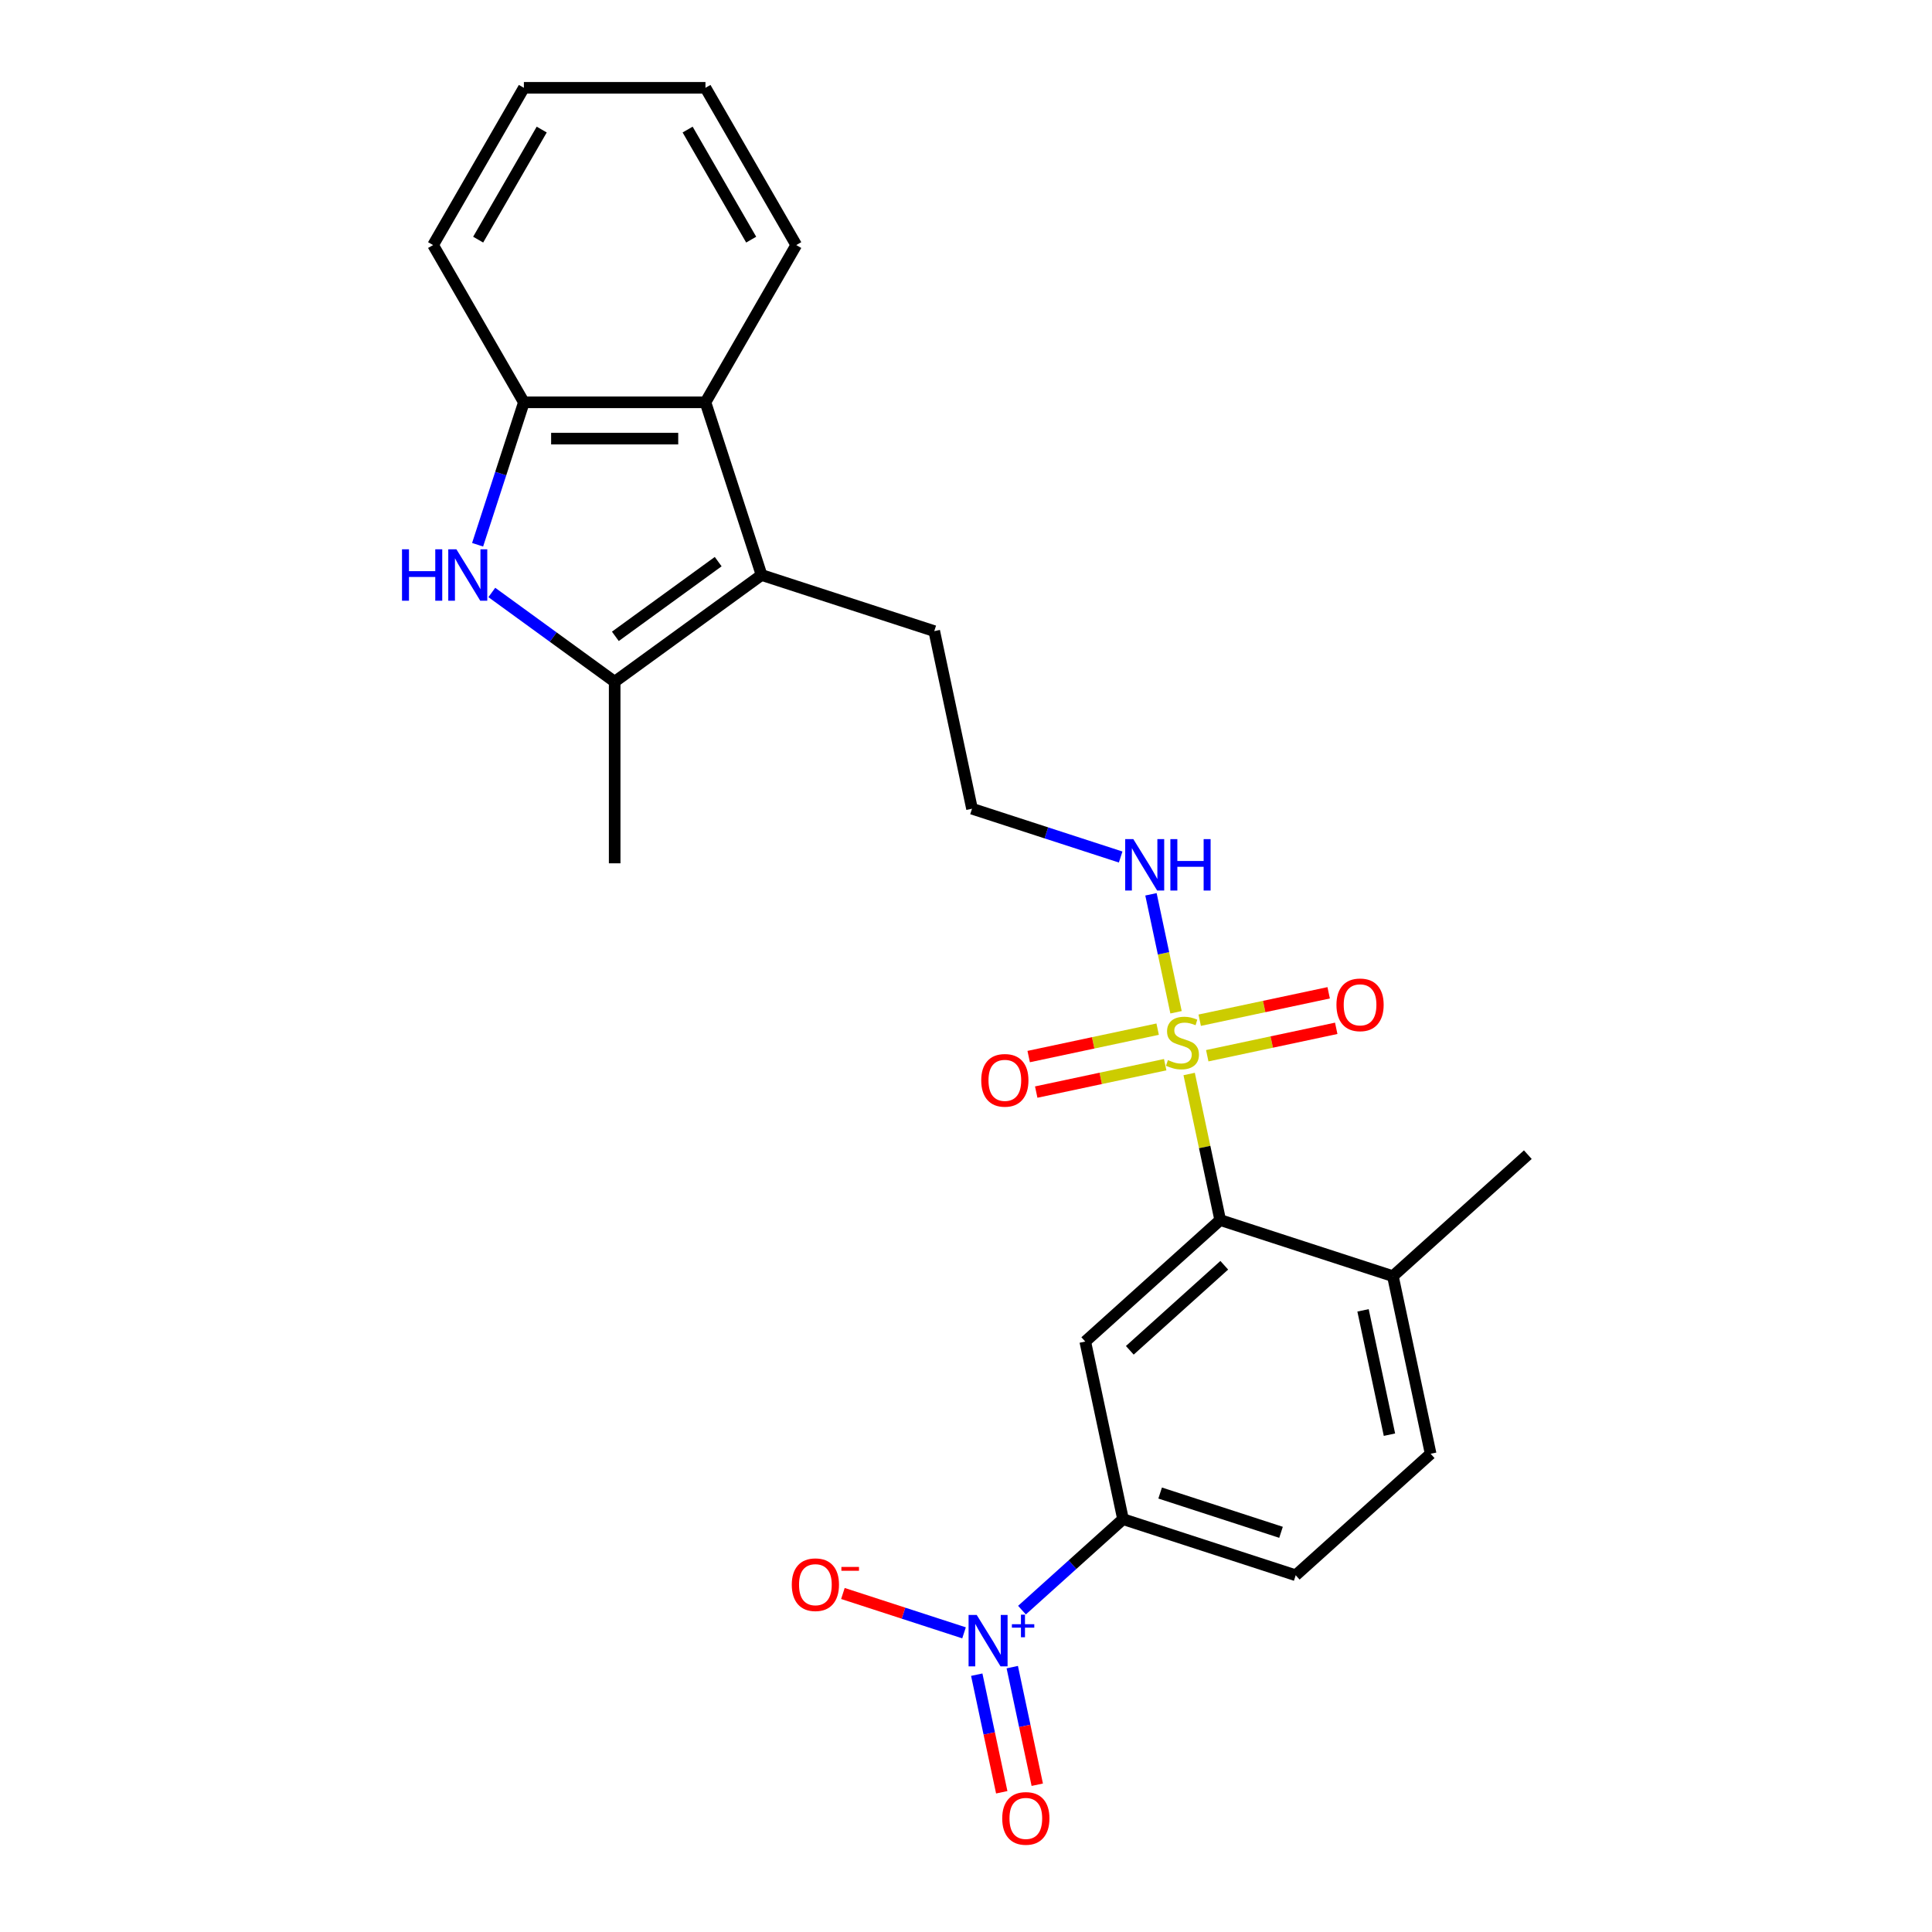 <?xml version='1.0' encoding='iso-8859-1'?>
<svg version='1.1' baseProfile='full'
              xmlns='http://www.w3.org/2000/svg'
                      xmlns:rdkit='http://www.rdkit.org/xml'
                      xmlns:xlink='http://www.w3.org/1999/xlink'
                  xml:space='preserve'
width='1000px' height='1000px' viewBox='0 0 1000 1000'>
<!-- END OF HEADER -->
<rect style='opacity:1.0;fill:#FFFFFF;stroke:none' width='1000' height='1000' x='0' y='0'> </rect>
<path class='bond-4' d='M 615.507,555.901 L 623.541,593.699' style='fill:none;fill-rule:evenodd;stroke:#CCCC00;stroke-width:6px;stroke-linecap:butt;stroke-linejoin:miter;stroke-opacity:1' />
<path class='bond-4' d='M 623.541,593.699 L 631.575,631.496' style='fill:none;fill-rule:evenodd;stroke:#000000;stroke-width:6px;stroke-linecap:butt;stroke-linejoin:miter;stroke-opacity:1' />
<path class='bond-9' d='M 599.197,532.687 L 565.819,539.782' style='fill:none;fill-rule:evenodd;stroke:#CCCC00;stroke-width:6px;stroke-linecap:butt;stroke-linejoin:miter;stroke-opacity:1' />
<path class='bond-9' d='M 565.819,539.782 L 532.44,546.877' style='fill:none;fill-rule:evenodd;stroke:#FF0000;stroke-width:6px;stroke-linecap:butt;stroke-linejoin:miter;stroke-opacity:1' />
<path class='bond-9' d='M 603.105,551.073 L 569.727,558.168' style='fill:none;fill-rule:evenodd;stroke:#CCCC00;stroke-width:6px;stroke-linecap:butt;stroke-linejoin:miter;stroke-opacity:1' />
<path class='bond-9' d='M 569.727,558.168 L 536.348,565.263' style='fill:none;fill-rule:evenodd;stroke:#FF0000;stroke-width:6px;stroke-linecap:butt;stroke-linejoin:miter;stroke-opacity:1' />
<path class='bond-10' d='M 624.872,546.446 L 658.25,539.351' style='fill:none;fill-rule:evenodd;stroke:#CCCC00;stroke-width:6px;stroke-linecap:butt;stroke-linejoin:miter;stroke-opacity:1' />
<path class='bond-10' d='M 658.25,539.351 L 691.629,532.257' style='fill:none;fill-rule:evenodd;stroke:#FF0000;stroke-width:6px;stroke-linecap:butt;stroke-linejoin:miter;stroke-opacity:1' />
<path class='bond-10' d='M 620.964,528.06 L 654.342,520.966' style='fill:none;fill-rule:evenodd;stroke:#CCCC00;stroke-width:6px;stroke-linecap:butt;stroke-linejoin:miter;stroke-opacity:1' />
<path class='bond-10' d='M 654.342,520.966 L 687.721,513.871' style='fill:none;fill-rule:evenodd;stroke:#FF0000;stroke-width:6px;stroke-linecap:butt;stroke-linejoin:miter;stroke-opacity:1' />
<path class='bond-12' d='M 608.714,523.947 L 602.226,493.421' style='fill:none;fill-rule:evenodd;stroke:#CCCC00;stroke-width:6px;stroke-linecap:butt;stroke-linejoin:miter;stroke-opacity:1' />
<path class='bond-12' d='M 602.226,493.421 L 595.738,462.895' style='fill:none;fill-rule:evenodd;stroke:#0000FF;stroke-width:6px;stroke-linecap:butt;stroke-linejoin:miter;stroke-opacity:1' />
<path class='bond-0' d='M 528.973,833.403 L 555.123,809.858' style='fill:none;fill-rule:evenodd;stroke:#0000FF;stroke-width:6px;stroke-linecap:butt;stroke-linejoin:miter;stroke-opacity:1' />
<path class='bond-0' d='M 555.123,809.858 L 581.272,786.313' style='fill:none;fill-rule:evenodd;stroke:#000000;stroke-width:6px;stroke-linecap:butt;stroke-linejoin:miter;stroke-opacity:1' />
<path class='bond-11' d='M 498.985,845.157 L 467.635,834.971' style='fill:none;fill-rule:evenodd;stroke:#0000FF;stroke-width:6px;stroke-linecap:butt;stroke-linejoin:miter;stroke-opacity:1' />
<path class='bond-11' d='M 467.635,834.971 L 436.285,824.785' style='fill:none;fill-rule:evenodd;stroke:#FF0000;stroke-width:6px;stroke-linecap:butt;stroke-linejoin:miter;stroke-opacity:1' />
<path class='bond-13' d='M 505.564,866.812 L 512.032,897.244' style='fill:none;fill-rule:evenodd;stroke:#0000FF;stroke-width:6px;stroke-linecap:butt;stroke-linejoin:miter;stroke-opacity:1' />
<path class='bond-13' d='M 512.032,897.244 L 518.501,927.676' style='fill:none;fill-rule:evenodd;stroke:#FF0000;stroke-width:6px;stroke-linecap:butt;stroke-linejoin:miter;stroke-opacity:1' />
<path class='bond-13' d='M 523.95,862.904 L 530.418,893.336' style='fill:none;fill-rule:evenodd;stroke:#0000FF;stroke-width:6px;stroke-linecap:butt;stroke-linejoin:miter;stroke-opacity:1' />
<path class='bond-13' d='M 530.418,893.336 L 536.887,923.768' style='fill:none;fill-rule:evenodd;stroke:#FF0000;stroke-width:6px;stroke-linecap:butt;stroke-linejoin:miter;stroke-opacity:1' />
<path class='bond-1' d='M 254.562,306.663 L 286.357,329.764' style='fill:none;fill-rule:evenodd;stroke:#0000FF;stroke-width:6px;stroke-linecap:butt;stroke-linejoin:miter;stroke-opacity:1' />
<path class='bond-1' d='M 286.357,329.764 L 318.153,352.864' style='fill:none;fill-rule:evenodd;stroke:#000000;stroke-width:6px;stroke-linecap:butt;stroke-linejoin:miter;stroke-opacity:1' />
<path class='bond-26' d='M 247.206,281.965 L 259.183,245.102' style='fill:none;fill-rule:evenodd;stroke:#0000FF;stroke-width:6px;stroke-linecap:butt;stroke-linejoin:miter;stroke-opacity:1' />
<path class='bond-26' d='M 259.183,245.102 L 271.161,208.239' style='fill:none;fill-rule:evenodd;stroke:#000000;stroke-width:6px;stroke-linecap:butt;stroke-linejoin:miter;stroke-opacity:1' />
<path class='bond-2' d='M 318.153,352.864 L 394.187,297.622' style='fill:none;fill-rule:evenodd;stroke:#000000;stroke-width:6px;stroke-linecap:butt;stroke-linejoin:miter;stroke-opacity:1' />
<path class='bond-2' d='M 318.509,329.371 L 371.733,290.702' style='fill:none;fill-rule:evenodd;stroke:#000000;stroke-width:6px;stroke-linecap:butt;stroke-linejoin:miter;stroke-opacity:1' />
<path class='bond-18' d='M 318.153,352.864 L 318.153,446.848' style='fill:none;fill-rule:evenodd;stroke:#000000;stroke-width:6px;stroke-linecap:butt;stroke-linejoin:miter;stroke-opacity:1' />
<path class='bond-3' d='M 394.187,297.622 L 483.57,326.665' style='fill:none;fill-rule:evenodd;stroke:#000000;stroke-width:6px;stroke-linecap:butt;stroke-linejoin:miter;stroke-opacity:1' />
<path class='bond-6' d='M 394.187,297.622 L 365.144,208.239' style='fill:none;fill-rule:evenodd;stroke:#000000;stroke-width:6px;stroke-linecap:butt;stroke-linejoin:miter;stroke-opacity:1' />
<path class='bond-5' d='M 631.575,631.496 L 561.732,694.384' style='fill:none;fill-rule:evenodd;stroke:#000000;stroke-width:6px;stroke-linecap:butt;stroke-linejoin:miter;stroke-opacity:1' />
<path class='bond-5' d='M 633.676,654.898 L 584.785,698.919' style='fill:none;fill-rule:evenodd;stroke:#000000;stroke-width:6px;stroke-linecap:butt;stroke-linejoin:miter;stroke-opacity:1' />
<path class='bond-14' d='M 631.575,631.496 L 720.958,660.539' style='fill:none;fill-rule:evenodd;stroke:#000000;stroke-width:6px;stroke-linecap:butt;stroke-linejoin:miter;stroke-opacity:1' />
<path class='bond-8' d='M 561.732,694.384 L 581.272,786.313' style='fill:none;fill-rule:evenodd;stroke:#000000;stroke-width:6px;stroke-linecap:butt;stroke-linejoin:miter;stroke-opacity:1' />
<path class='bond-7' d='M 365.144,208.239 L 271.161,208.239' style='fill:none;fill-rule:evenodd;stroke:#000000;stroke-width:6px;stroke-linecap:butt;stroke-linejoin:miter;stroke-opacity:1' />
<path class='bond-7' d='M 351.047,227.035 L 285.258,227.035' style='fill:none;fill-rule:evenodd;stroke:#000000;stroke-width:6px;stroke-linecap:butt;stroke-linejoin:miter;stroke-opacity:1' />
<path class='bond-20' d='M 365.144,208.239 L 412.136,126.847' style='fill:none;fill-rule:evenodd;stroke:#000000;stroke-width:6px;stroke-linecap:butt;stroke-linejoin:miter;stroke-opacity:1' />
<path class='bond-21' d='M 271.161,208.239 L 224.169,126.847' style='fill:none;fill-rule:evenodd;stroke:#000000;stroke-width:6px;stroke-linecap:butt;stroke-linejoin:miter;stroke-opacity:1' />
<path class='bond-25' d='M 581.272,786.313 L 670.655,815.356' style='fill:none;fill-rule:evenodd;stroke:#000000;stroke-width:6px;stroke-linecap:butt;stroke-linejoin:miter;stroke-opacity:1' />
<path class='bond-25' d='M 600.488,772.793 L 663.056,793.123' style='fill:none;fill-rule:evenodd;stroke:#000000;stroke-width:6px;stroke-linecap:butt;stroke-linejoin:miter;stroke-opacity:1' />
<path class='bond-19' d='M 580.051,443.594 L 541.581,431.094' style='fill:none;fill-rule:evenodd;stroke:#0000FF;stroke-width:6px;stroke-linecap:butt;stroke-linejoin:miter;stroke-opacity:1' />
<path class='bond-19' d='M 541.581,431.094 L 503.111,418.594' style='fill:none;fill-rule:evenodd;stroke:#000000;stroke-width:6px;stroke-linecap:butt;stroke-linejoin:miter;stroke-opacity:1' />
<path class='bond-16' d='M 720.958,660.539 L 740.499,752.469' style='fill:none;fill-rule:evenodd;stroke:#000000;stroke-width:6px;stroke-linecap:butt;stroke-linejoin:miter;stroke-opacity:1' />
<path class='bond-16' d='M 705.504,678.236 L 719.182,742.587' style='fill:none;fill-rule:evenodd;stroke:#000000;stroke-width:6px;stroke-linecap:butt;stroke-linejoin:miter;stroke-opacity:1' />
<path class='bond-22' d='M 720.958,660.539 L 790.802,597.652' style='fill:none;fill-rule:evenodd;stroke:#000000;stroke-width:6px;stroke-linecap:butt;stroke-linejoin:miter;stroke-opacity:1' />
<path class='bond-15' d='M 670.655,815.356 L 740.499,752.469' style='fill:none;fill-rule:evenodd;stroke:#000000;stroke-width:6px;stroke-linecap:butt;stroke-linejoin:miter;stroke-opacity:1' />
<path class='bond-17' d='M 483.57,326.665 L 503.111,418.594' style='fill:none;fill-rule:evenodd;stroke:#000000;stroke-width:6px;stroke-linecap:butt;stroke-linejoin:miter;stroke-opacity:1' />
<path class='bond-23' d='M 412.136,126.847 L 365.144,45.455' style='fill:none;fill-rule:evenodd;stroke:#000000;stroke-width:6px;stroke-linecap:butt;stroke-linejoin:miter;stroke-opacity:1' />
<path class='bond-23' d='M 388.809,124.036 L 355.915,67.062' style='fill:none;fill-rule:evenodd;stroke:#000000;stroke-width:6px;stroke-linecap:butt;stroke-linejoin:miter;stroke-opacity:1' />
<path class='bond-27' d='M 224.169,126.847 L 271.161,45.455' style='fill:none;fill-rule:evenodd;stroke:#000000;stroke-width:6px;stroke-linecap:butt;stroke-linejoin:miter;stroke-opacity:1' />
<path class='bond-27' d='M 247.496,124.036 L 280.391,67.062' style='fill:none;fill-rule:evenodd;stroke:#000000;stroke-width:6px;stroke-linecap:butt;stroke-linejoin:miter;stroke-opacity:1' />
<path class='bond-24' d='M 365.144,45.455 L 271.161,45.455' style='fill:none;fill-rule:evenodd;stroke:#000000;stroke-width:6px;stroke-linecap:butt;stroke-linejoin:miter;stroke-opacity:1' />
<path  class='atom-0' d='M 604.516 548.702
Q 604.817 548.815, 606.057 549.341
Q 607.298 549.867, 608.651 550.206
Q 610.042 550.506, 611.395 550.506
Q 613.914 550.506, 615.38 549.303
Q 616.847 548.063, 616.847 545.92
Q 616.847 544.454, 616.095 543.552
Q 615.38 542.649, 614.253 542.161
Q 613.125 541.672, 611.245 541.108
Q 608.877 540.394, 607.448 539.717
Q 606.057 539.04, 605.042 537.612
Q 604.065 536.183, 604.065 533.777
Q 604.065 530.431, 606.32 528.364
Q 608.614 526.296, 613.125 526.296
Q 616.207 526.296, 619.704 527.762
L 618.839 530.657
Q 615.644 529.341, 613.238 529.341
Q 610.644 529.341, 609.215 530.431
Q 607.787 531.484, 607.824 533.326
Q 607.824 534.755, 608.538 535.619
Q 609.29 536.484, 610.343 536.973
Q 611.433 537.461, 613.238 538.025
Q 615.644 538.777, 617.072 539.529
Q 618.501 540.281, 619.516 541.822
Q 620.568 543.326, 620.568 545.92
Q 620.568 549.604, 618.087 551.597
Q 615.644 553.551, 611.546 553.551
Q 609.177 553.551, 607.373 553.025
Q 605.606 552.536, 603.501 551.672
L 604.516 548.702
' fill='#CCCC00'/>
<path  class='atom-1' d='M 505.545 835.892
L 514.267 849.99
Q 515.131 851.381, 516.522 853.9
Q 517.913 856.418, 517.989 856.569
L 517.989 835.892
L 521.522 835.892
L 521.522 862.509
L 517.876 862.509
L 508.515 847.095
Q 507.425 845.291, 506.259 843.223
Q 505.132 841.155, 504.793 840.516
L 504.793 862.509
L 501.335 862.509
L 501.335 835.892
L 505.545 835.892
' fill='#0000FF'/>
<path  class='atom-1' d='M 523.755 840.69
L 528.445 840.69
L 528.445 835.753
L 530.529 835.753
L 530.529 840.69
L 535.342 840.69
L 535.342 842.477
L 530.529 842.477
L 530.529 847.439
L 528.445 847.439
L 528.445 842.477
L 523.755 842.477
L 523.755 840.69
' fill='#0000FF'/>
<path  class='atom-2' d='M 208.078 284.314
L 211.687 284.314
L 211.687 295.63
L 225.295 295.63
L 225.295 284.314
L 228.904 284.314
L 228.904 310.93
L 225.295 310.93
L 225.295 298.637
L 211.687 298.637
L 211.687 310.93
L 208.078 310.93
L 208.078 284.314
' fill='#0000FF'/>
<path  class='atom-2' d='M 236.235 284.314
L 244.957 298.412
Q 245.821 299.803, 247.212 302.321
Q 248.603 304.84, 248.678 304.991
L 248.678 284.314
L 252.212 284.314
L 252.212 310.93
L 248.566 310.93
L 239.205 295.517
Q 238.115 293.713, 236.949 291.645
Q 235.822 289.577, 235.483 288.938
L 235.483 310.93
L 232.025 310.93
L 232.025 284.314
L 236.235 284.314
' fill='#0000FF'/>
<path  class='atom-10' d='M 507.887 559.182
Q 507.887 552.791, 511.045 549.22
Q 514.203 545.648, 520.105 545.648
Q 526.007 545.648, 529.165 549.22
Q 532.323 552.791, 532.323 559.182
Q 532.323 565.648, 529.127 569.332
Q 525.932 572.979, 520.105 572.979
Q 514.24 572.979, 511.045 569.332
Q 507.887 565.686, 507.887 559.182
M 520.105 569.971
Q 524.165 569.971, 526.345 567.265
Q 528.563 564.52, 528.563 559.182
Q 528.563 553.957, 526.345 551.325
Q 524.165 548.656, 520.105 548.656
Q 516.045 548.656, 513.827 551.287
Q 511.646 553.919, 511.646 559.182
Q 511.646 564.558, 513.827 567.265
Q 516.045 569.971, 520.105 569.971
' fill='#FF0000'/>
<path  class='atom-11' d='M 691.746 520.102
Q 691.746 513.711, 694.904 510.139
Q 698.062 506.568, 703.964 506.568
Q 709.866 506.568, 713.024 510.139
Q 716.182 513.711, 716.182 520.102
Q 716.182 526.568, 712.987 530.252
Q 709.791 533.898, 703.964 533.898
Q 698.1 533.898, 694.904 530.252
Q 691.746 526.605, 691.746 520.102
M 703.964 530.891
Q 708.024 530.891, 710.205 528.184
Q 712.423 525.44, 712.423 520.102
Q 712.423 514.876, 710.205 512.245
Q 708.024 509.575, 703.964 509.575
Q 699.904 509.575, 697.686 512.207
Q 695.506 514.838, 695.506 520.102
Q 695.506 525.477, 697.686 528.184
Q 699.904 530.891, 703.964 530.891
' fill='#FF0000'/>
<path  class='atom-12' d='M 409.827 820.233
Q 409.827 813.842, 412.985 810.271
Q 416.143 806.7, 422.045 806.7
Q 427.947 806.7, 431.105 810.271
Q 434.263 813.842, 434.263 820.233
Q 434.263 826.699, 431.067 830.383
Q 427.872 834.03, 422.045 834.03
Q 416.18 834.03, 412.985 830.383
Q 409.827 826.737, 409.827 820.233
M 422.045 831.022
Q 426.105 831.022, 428.285 828.316
Q 430.503 825.571, 430.503 820.233
Q 430.503 815.008, 428.285 812.376
Q 426.105 809.707, 422.045 809.707
Q 417.985 809.707, 415.767 812.339
Q 413.586 814.97, 413.586 820.233
Q 413.586 825.609, 415.767 828.316
Q 417.985 831.022, 422.045 831.022
' fill='#FF0000'/>
<path  class='atom-12' d='M 435.503 811.044
L 444.609 811.044
L 444.609 813.029
L 435.503 813.029
L 435.503 811.044
' fill='#FF0000'/>
<path  class='atom-13' d='M 586.611 434.329
L 595.333 448.426
Q 596.197 449.817, 597.588 452.336
Q 598.979 454.855, 599.054 455.005
L 599.054 434.329
L 602.588 434.329
L 602.588 460.945
L 598.942 460.945
L 589.581 445.532
Q 588.491 443.727, 587.325 441.66
Q 586.197 439.592, 585.859 438.953
L 585.859 460.945
L 582.4 460.945
L 582.4 434.329
L 586.611 434.329
' fill='#0000FF'/>
<path  class='atom-13' d='M 605.784 434.329
L 609.393 434.329
L 609.393 445.644
L 623.001 445.644
L 623.001 434.329
L 626.61 434.329
L 626.61 460.945
L 623.001 460.945
L 623.001 448.652
L 609.393 448.652
L 609.393 460.945
L 605.784 460.945
L 605.784 434.329
' fill='#0000FF'/>
<path  class='atom-14' d='M 518.751 941.205
Q 518.751 934.814, 521.909 931.243
Q 525.067 927.672, 530.969 927.672
Q 536.871 927.672, 540.029 931.243
Q 543.187 934.814, 543.187 941.205
Q 543.187 947.671, 539.991 951.356
Q 536.796 955.002, 530.969 955.002
Q 525.104 955.002, 521.909 951.356
Q 518.751 947.709, 518.751 941.205
M 530.969 951.995
Q 535.029 951.995, 537.209 949.288
Q 539.427 946.544, 539.427 941.205
Q 539.427 935.98, 537.209 933.348
Q 535.029 930.679, 530.969 930.679
Q 526.909 930.679, 524.691 933.311
Q 522.51 935.942, 522.51 941.205
Q 522.51 946.581, 524.691 949.288
Q 526.909 951.995, 530.969 951.995
' fill='#FF0000'/>
</svg>
